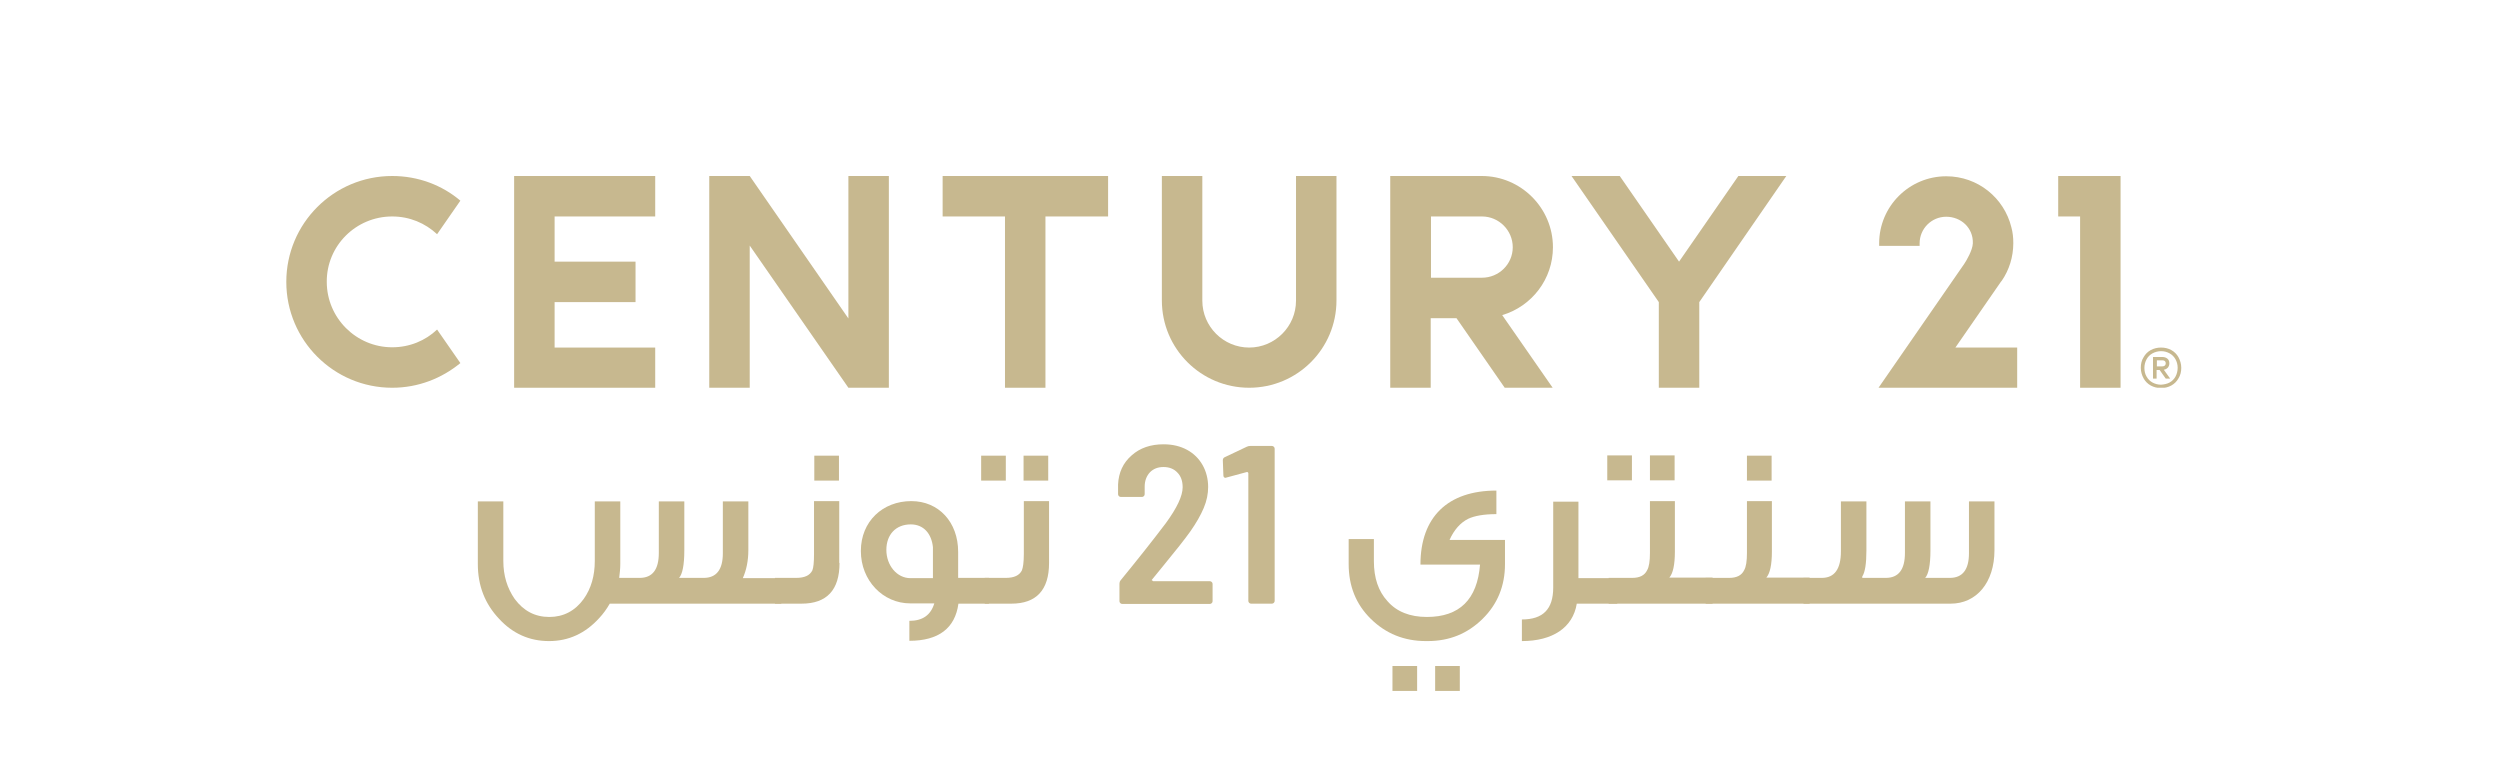 <?xml version="1.0" encoding="UTF-8"?> <!-- Generator: Adobe Illustrator 23.0.3, SVG Export Plug-In . SVG Version: 6.00 Build 0) --> <svg xmlns="http://www.w3.org/2000/svg" xmlns:xlink="http://www.w3.org/1999/xlink" version="1.1" id="Calque_1" x="0px" y="0px" viewBox="0 0 902 276" style="enable-background:new 0 0 902 276;" xml:space="preserve"> <style type="text/css"> .st0{clip-path:url(#SVGID_2_);fill:#C7B88F;} .st1{fill:#C7B88F;} .st2{clip-path:url(#SVGID_4_);fill:#C7B88F;} .st3{clip-path:url(#SVGID_6_);fill:#C7B88F;} </style> <g> <g> <defs> <rect id="SVGID_1_" x="103.3" y="63.5" width="683.7" height="76.4"></rect> </defs> <clipPath id="SVGID_2_"> <use xlink:href="#SVGID_1_" style="overflow:visible;"></use> </clipPath> <path class="st0" d="M467.6,108.5c0,9.3-7.6,16.9-16.9,16.9c-9.3,0-16.9-7.6-16.9-16.9V63.5h-14.6v44.9 c0,17.4,14.1,31.5,31.5,31.5c17.4,0,31.5-14.1,31.5-31.5V63.5h-14.6V108.5z"></path> <path class="st0" d="M141.5,78.1c6.3,0,11.9,2.4,16.2,6.4l8.4-12.1c-6.6-5.6-15.2-8.9-24.6-8.9c-21.1,0-38.2,17.1-38.2,38.2 c0,21.1,17.1,38.2,38.2,38.2c9.4,0,17.9-3.4,24.6-8.9l-8.4-12.1c-4.2,4-9.9,6.4-16.2,6.4c-13,0-23.6-10.6-23.6-23.6 C117.8,88.7,128.4,78.1,141.5,78.1"></path> </g> <polygon class="st1" points="306.1,63.5 306.1,114.9 270.5,63.5 255.9,63.5 255.9,139.9 270.5,139.9 270.5,88.6 306.1,139.9 320.7,139.9 320.7,63.5 "></polygon> <polygon class="st1" points="340.1,63.5 340.1,78.1 362.6,78.1 362.6,139.9 377.2,139.9 377.2,78.1 399.8,78.1 399.8,63.5 "></polygon> <polygon class="st1" points="742.6,63.5 742.6,78.1 750.5,78.1 750.5,139.9 765.1,139.9 765.1,63.5 "></polygon> <polygon class="st1" points="185.5,63.5 185.5,139.9 236.4,139.9 236.4,125.4 200.1,125.4 200.1,109 229.3,109 229.3,94.4 200.1,94.4 200.1,78.1 236.4,78.1 236.4,63.5 "></polygon> <g> <defs> <rect id="SVGID_3_" x="103.3" y="63.5" width="683.7" height="77.2"></rect> </defs> <clipPath id="SVGID_4_"> <use xlink:href="#SVGID_3_" style="overflow:visible;"></use> </clipPath> <path class="st2" d="M560.3,89.2c0-14.1-11.5-25.7-25.7-25.7h-33v76.4h14.6v-25.1h9.3l17.4,25.1h17.3l-18.2-26.2 C552.7,110.5,560.3,100.7,560.3,89.2 M534.7,100.2h-18.4V78.1h18.4c6.1,0,11.1,5,11.1,11.1S540.8,100.2,534.7,100.2"></path> <polygon class="st2" points="627.2,63.5 605.8,94.4 584.4,63.5 567,63.5 598.5,109 598.5,139.9 613.1,139.9 613.1,109 644.5,63.5 "></polygon> </g> <g> <defs> <rect id="SVGID_5_" x="103.3" y="63.5" width="683.7" height="76.4"></rect> </defs> <clipPath id="SVGID_6_"> <use xlink:href="#SVGID_5_" style="overflow:visible;"></use> </clipPath> <path class="st3" d="M721.9,101.7l0.4-0.5c2.6-3.8,4.1-8.5,4.1-13.5c0-2-0.2-3.9-0.7-5.7c-2.6-10.6-12.1-18.4-23.5-18.4 c-13.3,0-24.2,10.8-24.2,24.2c0,0.3,0,0.6,0,0.9h14.6c0-0.3,0-0.6,0-0.9c0-5.3,4.3-9.6,9.6-9.6c5.3,0,9.8,4,9.6,9.6 c-0.1,2.5-2.3,6.2-3.1,7.4c-0.8,1.2-31,44.8-31,44.8h50.1v-14.6h-22.3L721.9,101.7z"></path> <path class="st3" d="M783.4,126.3c1.1,0.6,2,1.5,2.6,2.6c0.6,1.1,1,2.4,1,3.8c0,1.4-0.3,2.7-1,3.8c-0.6,1.1-1.5,2-2.6,2.6 c-1.1,0.6-2.3,0.9-3.7,0.9c-1.4,0-2.6-0.3-3.7-0.9c-1.1-0.6-2-1.5-2.6-2.6c-0.6-1.1-1-2.4-1-3.8c0-1.4,0.3-2.7,1-3.8 c0.6-1.1,1.5-2,2.6-2.6c1.1-0.6,2.4-0.9,3.7-0.9C781.1,125.4,782.3,125.7,783.4,126.3 M782.8,138c0.9-0.5,1.6-1.2,2.1-2.1 c0.5-0.9,0.8-2,0.8-3.2c0-1.2-0.3-2.2-0.8-3.1c-0.5-0.9-1.2-1.6-2.1-2.1c-0.9-0.5-1.9-0.8-3.1-0.8c-1.1,0-2.2,0.3-3.1,0.8 c-0.9,0.5-1.6,1.2-2.1,2.1c-0.5,0.9-0.8,2-0.8,3.1c0,1.2,0.2,2.2,0.8,3.2c0.5,0.9,1.2,1.6,2.1,2.1c0.9,0.5,2,0.8,3.1,0.8 C780.9,138.7,781.9,138.5,782.8,138 M782.2,132.6c-0.4,0.4-0.8,0.7-1.5,0.8l2.3,3.2h-1.6l-2.2-3.1h-1.1v3.1h-1.3v-7.8h3.3 c0.8,0,1.4,0.2,1.9,0.6c0.5,0.4,0.7,1,0.7,1.7C782.7,131.7,782.5,132.2,782.2,132.6 M778.1,132.2h2c0.8,0,1.3-0.4,1.3-1.1 c0-0.4-0.1-0.6-0.3-0.8c-0.2-0.2-0.5-0.3-0.9-0.3h-2V132.2z"></path> </g> </g> <g> <g> <path class="st1" d="M281.7,217.8H220c-1.1,1.9-2.3,3.6-3.8,5.2c-5,5.5-11,8.3-18.1,8.3c-7.1,0-13.1-2.7-18-8 c-5.1-5.4-7.7-11.9-7.7-19.8v-22.6h9.2v21.5c0,5.3,1.4,9.8,4.1,13.7c3.2,4.3,7.3,6.5,12.5,6.5c5.1,0,9.3-2.2,12.4-6.5 c2.7-3.8,4-8.4,4-13.7v-21.5h9.2v22.6c0,1.7-0.2,3.4-0.4,5h7.4c4.6,0,6.9-3,6.9-9v-18.6h9.2v17.7c0,5.3-0.7,8.6-1.9,9.9h8.9 c4.6,0,6.9-3,6.9-8.9v-18.7h9.2v17.6c0,3.8-0.7,7.2-2,10.1h13.9V217.8z"></path> <path class="st1" d="M302.9,203.1c0,9.8-4.6,14.7-13.7,14.7h-9.6v-9.3h7.7c3,0,4.9-0.9,5.8-2.7c0.4-1,0.6-2.9,0.6-5.9v-19.1h9.1 V203.1z M302.7,173.4h-8.9v-9h8.9V173.4z"></path> <path class="st1" d="M356.9,217.8h-11.1c-1.2,8.9-7.2,13.4-17.7,13.4v-7.2c4.7,0,7.7-2,9-6.3h-8.7c-9.8,0-17.8-8.2-17.8-18.9 s7.9-18,18.2-18c9.9,0,16.9,7.6,16.9,18.3v9.4h11.1V217.8z M336.6,208.5v-11.1c-0.5-4.8-3.3-8.2-8-8.2c-5.4,0-8.8,3.7-8.8,9.2 c0,5.6,3.8,10.2,8.7,10.2H336.6z"></path> <path class="st1" d="M362.9,173.4h-8.9v-9h8.9V173.4z M378.5,203.1c0,9.8-4.6,14.7-13.6,14.7h-9.6v-9.3h7.6c3,0,4.9-0.9,5.8-2.7 c0.4-1,0.7-2.9,0.7-5.9v-19.1h9.1V203.1z M378.2,173.4h-8.9v-9h8.9V173.4z"></path> <path class="st1" d="M415.8,209.5c0.1,0.1,0.2,0.2,0.3,0.2h20.4c0.3,0,0.5,0.1,0.7,0.3c0.2,0.2,0.3,0.4,0.3,0.7v6.2 c0,0.3-0.1,0.5-0.3,0.7c-0.2,0.2-0.4,0.3-0.7,0.3h-31.6c-0.3,0-0.5-0.1-0.7-0.3c-0.2-0.2-0.3-0.4-0.3-0.7v-6.3 c0-0.4,0.1-0.8,0.4-1.2c5.9-7.2,11.3-14,16.3-20.6c4.1-5.6,6.1-9.9,6.1-13c0-2.2-0.6-4-1.9-5.3c-1.2-1.3-2.9-2-5-2 c-2,0-3.6,0.6-4.9,1.9c-1.2,1.3-1.9,3-1.9,5.2v2.7c0,0.3-0.1,0.5-0.3,0.7c-0.2,0.2-0.4,0.3-0.7,0.3h-7.6c-0.3,0-0.5-0.1-0.7-0.3 c-0.2-0.2-0.3-0.4-0.3-0.7v-3.5c0.2-4.3,1.8-7.8,4.9-10.5c3-2.7,6.9-4,11.5-4c3.3,0,6.1,0.7,8.5,2c2.4,1.3,4.3,3.2,5.6,5.5 c1.3,2.3,2,5,2,7.9c0,2.5-0.5,5-1.6,7.6c-1.1,2.6-2.7,5.4-4.8,8.4c-2,2.8-5.3,7-10,12.7c-0.9,1.1-2.2,2.7-4,4.9 C415.7,209.3,415.7,209.4,415.8,209.5z"></path> <path class="st1" d="M451.1,160.9h7.8c0.3,0,0.5,0.1,0.7,0.3c0.2,0.2,0.3,0.4,0.3,0.7v54.9c0,0.3-0.1,0.5-0.3,0.7 c-0.2,0.2-0.4,0.3-0.7,0.3h-7.5c-0.3,0-0.5-0.1-0.7-0.3c-0.2-0.2-0.3-0.4-0.3-0.7v-46.1c0-0.1-0.1-0.2-0.2-0.3 c-0.1-0.1-0.2-0.1-0.3-0.1l-7.4,2l-0.3,0.1c-0.5,0-0.8-0.3-0.8-0.9l-0.2-5.4c0-0.5,0.2-0.9,0.6-1.1l8-3.8 C450.2,161,450.6,160.9,451.1,160.9z"></path> <path class="st1" d="M543,203.5c0,7.9-2.7,14.5-8.1,19.8c-5.4,5.3-11.9,8-19.8,8h-0.6c-7.9,0-14.5-2.7-19.9-8 c-5.4-5.3-8-11.9-8-19.8v-9h9.1v8c0,6,1.6,10.8,4.9,14.4c3.3,3.8,8.1,5.7,14.2,5.7c11.8,0,18.2-6.3,19.2-18.9h-21.5 c0-17.2,9.9-26.7,27.4-26.7v8.5c-4.5,0-7.9,0.6-10.2,1.7c-2.8,1.4-5.1,4-6.7,7.6H543V203.5z M511.3,249.3h-8.9v-9h8.9V249.3z M526.7,249.3h-8.9v-9h8.9V249.3z"></path> <path class="st1" d="M583.4,217.8h-14.5c-1.4,8.7-8.8,13.5-19.8,13.5v-7.8c7.6,0,11.3-3.7,11.3-11.5v-31h9.1v27.6h14V217.8z"></path> <path class="st1" d="M588.8,173.3h-8.9v-9h8.9V173.3z M617.9,217.8h-37.5v-9.3h8.5c2.7,0,4.5-0.9,5.4-2.8c0.7-1.2,1-3.3,1-6.2 v-18.7h9v18.2c0,4.8-0.7,7.9-2,9.4h15.6V217.8z M604.2,173.3h-8.9v-9h8.9V173.3z"></path> <path class="st1" d="M652.9,217.8h-37.5v-9.3h8.5c2.7,0,4.5-0.9,5.4-2.8c0.7-1.2,1-3.3,1-6.2v-18.7h9v18.2c0,4.8-0.7,7.9-2,9.4 h15.6V217.8z M639.2,173.4h-8.9v-9h8.9V173.4z"></path> <path class="st1" d="M650.6,208.5h6.7c4.6,0,6.9-3.2,6.9-9.6v-18h9.2v17.7c0,4.8-0.5,7.9-1.5,9.4v0.5h8.5c4.6,0,6.9-3,6.9-9v-18.6 h9.2v17.7c0,5.3-0.7,8.6-1.9,9.9h8.9c4.6,0,6.9-3,6.9-8.9v-18.7h9.2v17.6c0,11.7-6.5,19.3-15.8,19.3h-53.1V208.5z"></path> </g> </g> </svg> 